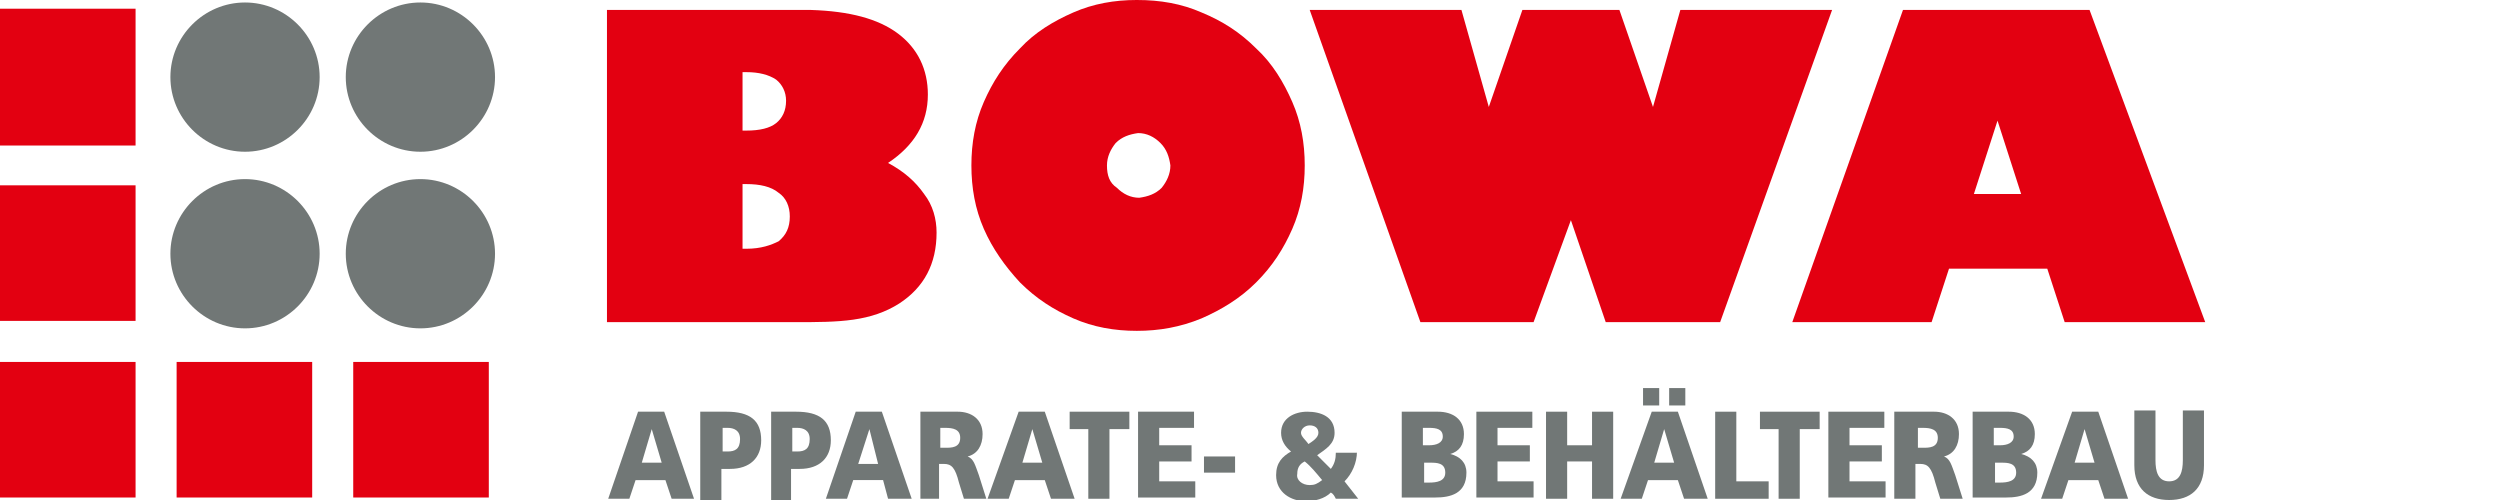 <?xml version="1.0" encoding="utf-8"?>
<!-- Generator: Adobe Illustrator 25.2.1, SVG Export Plug-In . SVG Version: 6.00 Build 0)  -->
<svg version="1.2" baseProfile="tiny" xmlns="http://www.w3.org/2000/svg" xmlns:xlink="http://www.w3.org/1999/xlink" x="0px"
	 y="0px" viewBox="0 0 201 40.2" overflow="visible" xml:space="preserve">
<g id="Ebene_1" display="none">
	<polygon display="inline" fill="#717776" points="48.8,40 55.9,40 55.9,38 51.4,38 51.4,35.5 55.5,35.5 55.5,33.5 51.4,33.5 
		51.4,31.2 55.7,31.2 55.7,29.2 48.8,29.2 48.8,40 	"/>
	<path display="inline" fill-rule="evenodd" fill="#717776" d="M57.5,40H61c1,0,2-0.1,3-0.5c0.8-0.3,1.5-1,2-1.7
		c0.5-1,0.8-2.1,0.8-3.2c0-1.1-0.2-2.3-0.8-3.3c-0.5-0.8-1.2-1.4-2-1.7c-1-0.3-2-0.5-3-0.4h-3.5V40z M60,31.3h1
		c0.8,0,1.6,0.3,2.2,0.8c0.6,0.7,0.9,1.6,0.8,2.5c0.1,0.9-0.2,1.8-0.8,2.4c-0.6,0.6-1.4,0.9-2.2,0.8h-1V31.3z"/>
	<polygon display="inline" fill="#717776" points="68.2,40 75.2,40 75.2,38 70.8,38 70.8,35.5 74.9,35.5 74.9,33.5 70.8,33.5 
		70.8,31.2 75.1,31.2 75.1,29.2 68.2,29.2 68.2,40 	"/>
	<polygon display="inline" fill="#717776" points="76.8,40 83.5,40 83.5,37.9 79.4,37.9 79.4,29.2 76.8,29.2 76.8,40 	"/>
	<path display="inline" fill="#717776" d="M84.4,39.7c0.5,0.2,0.9,0.3,1.4,0.3c0.5,0.1,1,0.1,1.5,0.1c0.7,0,1.4-0.1,2.1-0.3
		c0.6-0.2,1.2-0.6,1.6-1.1c0.4-0.6,0.7-1.4,0.6-2.2c0-0.6-0.1-1.3-0.5-1.8c-0.3-0.4-0.7-0.8-1.2-1c-0.4-0.2-0.9-0.4-1.4-0.5
		c-0.4-0.1-0.8-0.3-1.1-0.5c-0.4-0.2-0.6-0.7-0.4-1.2c0.1-0.1,0.1-0.2,0.2-0.3c0.2-0.1,0.4-0.2,0.7-0.2c0.2,0,0.5,0,0.7,0
		c0.4,0,0.7,0,1.1,0.1c0.4,0.1,0.7,0.2,1.1,0.4l0.2-2.2c-0.4-0.1-0.8-0.2-1.2-0.3c-0.4-0.1-0.9-0.1-1.4-0.1c-0.7,0-1.4,0.1-2,0.3
		c-0.6,0.2-1.2,0.5-1.6,1c-0.5,0.6-0.7,1.3-0.7,2c0,0.6,0.1,1.3,0.5,1.8c0.3,0.4,0.7,0.8,1.1,1c0.4,0.2,0.9,0.4,1.4,0.5
		c0.4,0.1,0.8,0.3,1.2,0.5c0.3,0.2,0.5,0.5,0.5,0.9c0,0.4-0.2,0.7-0.5,0.9c-0.4,0.1-0.7,0.2-1.1,0.2c-0.5,0-1-0.1-1.5-0.2
		c-0.4-0.1-0.8-0.3-1.2-0.5L84.4,39.7L84.4,39.7z"/>
	<polygon display="inline" fill="#717776" points="94.8,40 97.4,40 97.4,31.3 99.8,31.3 99.8,29.2 92.4,29.2 92.4,31.3 94.8,31.3 
		94.8,40 	"/>
	<path display="inline" fill-rule="evenodd" fill="#717776" d="M99.3,40h2.6l0.8-2.3h3.7l0.7,2.3h2.8l-3.8-10.8H103L99.3,40L99.3,40
		z M105.7,35.7h-2.4l1.2-4.2l0,0L105.7,35.7L105.7,35.7z"/>
	<polygon display="inline" fill="#717776" points="110.9,40 113.5,40 113.5,35.4 116.6,35.4 116.6,40 119.2,40 119.2,29.2 
		116.6,29.2 116.6,33.3 113.5,33.3 113.5,29.2 110.9,29.2 110.9,40 	"/>
	<polygon display="inline" fill="#717776" points="121,40 127.6,40 127.6,37.9 123.6,37.9 123.6,29.2 121,29.2 121,40 	"/>
	<polygon display="inline" fill="#717776" points="128.8,40 131.4,40 131.4,35.4 134.4,35.4 134.4,40 137,40 137,29.2 134.4,29.2 
		134.4,33.3 131.4,33.3 131.4,29.2 128.8,29.2 128.8,40 	"/>
	<path display="inline" fill-rule="evenodd" fill="#717776" d="M138,40h2.6l0.8-2.3h3.7l0.7,2.3h2.9l-3.7-10.8h-3.2L138,40z
		 M144.5,35.7H142l1.3-4.2l0,0L144.5,35.7L144.5,35.7z"/>
	<polygon display="inline" fill="#717776" points="149.7,40 152.1,40 152,32.6 152.1,32.6 155.5,40 158.7,40 158.7,29.2 156.3,29.2 
		156.4,36.6 156.3,36.6 153,29.2 149.7,29.2 149.7,40 	"/>
	<path display="inline" fill-rule="evenodd" fill="#717776" d="M160.6,40h3.5c1,0,2-0.1,3-0.5c0.8-0.3,1.5-1,2-1.7
		c0.5-1,0.8-2.1,0.8-3.2c0-1.1-0.2-2.3-0.7-3.3c-0.5-0.8-1.2-1.4-2-1.7c-1-0.3-2-0.5-3-0.5h-3.5L160.6,40L160.6,40z M163.1,31.3h1
		c0.8,0,1.6,0.3,2.2,0.8c0.6,0.7,0.9,1.6,0.8,2.5c0.1,0.9-0.2,1.8-0.8,2.4c-0.6,0.6-1.4,0.9-2.2,0.8h-1
		C163.1,37.9,163.1,31.3,163.1,31.3z"/>
	<polygon display="inline" fill="#717776" points="171.3,40 178.4,40 178.4,38 173.9,38 173.9,35.5 178,35.5 178,33.5 173.9,33.5 
		173.9,31.2 178.2,31.2 178.2,29.2 171.3,29.2 171.3,40 	"/>
	<polygon display="inline" fill="#717776" points="179.9,40 186.6,40 186.6,37.9 182.5,37.9 182.5,29.2 179.9,29.2 179.9,40 	"/>
	<polygon display="inline" fill="#008A4E" points="48.8,25.8 65,25.8 65,20.8 55.2,20.8 55.2,0.7 48.8,0.7 48.8,25.8 	"/>
	<polygon display="inline" fill="#008A4E" points="68.2,25.8 74.5,25.8 74.5,0.7 68.2,0.7 68.2,25.8 	"/>
	<polygon display="inline" fill="#008A4E" points="79.3,25.8 85.2,25.8 85,8.6 85,8.6 93.4,25.8 101.3,25.8 101.3,0.7 95.5,0.7 
		95.6,17.7 95.5,17.7 87.4,0.7 79.3,0.7 79.3,25.8 	"/>
	<path display="inline" fill="#008A4E" d="M105.3,25.1c1.1,0.4,2.3,0.6,3.5,0.8c1.2,0.2,2.4,0.3,3.6,0.3c1.7,0,3.4-0.2,5.1-0.7
		c1.5-0.4,2.9-1.3,3.9-2.5c1.1-1.4,1.6-3.2,1.5-5c0.1-1.5-0.3-2.9-1.2-4.2c-0.7-1-1.7-1.7-2.8-2.2c-1.1-0.5-2.2-0.9-3.3-1.2
		c-1-0.2-1.9-0.6-2.8-1c-0.7-0.3-1.2-1-1.2-1.8c0-0.6,0.3-1.2,0.8-1.6c0.5-0.3,1.1-0.6,1.7-0.6c0.6-0.1,1.2-0.1,1.8-0.1
		c0.9,0,1.8,0.1,2.7,0.3c0.9,0.2,1.8,0.5,2.6,0.9l0.4-5.2c-0.9-0.3-1.9-0.5-2.8-0.7c-1.1-0.2-2.2-0.3-3.3-0.3
		c-1.6,0-3.3,0.2-4.8,0.7c-1.5,0.4-2.9,1.2-3.9,2.3c-1.1,1.3-1.7,3-1.6,4.7c-0.1,1.5,0.4,3,1.2,4.2c0.7,1,1.7,1.7,2.8,2.2
		c1.1,0.5,2.2,0.9,3.3,1.2c1,0.3,1.9,0.7,2.8,1.2c0.7,0.4,1.2,1.2,1.2,2c0.1,0.9-0.4,1.7-1.2,2c-0.9,0.4-1.8,0.5-2.7,0.5
		c-1.2,0-2.5-0.2-3.7-0.5c-1-0.3-2-0.7-2.9-1.2L105.3,25.1L105.3,25.1z"/>
	<polygon display="inline" fill="#008A4E" points="130.8,25.8 137.1,25.8 137.1,5.6 143,5.6 143,0.7 124.9,0.7 124.9,5.6 130.8,5.6 
		130.8,25.8 	"/>
	<polygon display="inline" fill="#008A4E" points="145.5,25.8 162.7,25.8 162.7,21 151.9,21 151.9,15.3 161.7,15.3 161.7,10.6 
		151.9,10.6 151.9,5.4 162.3,5.4 162.3,0.7 145.5,0.7 145.5,25.8 	"/>
	<path display="inline" fill-rule="evenodd" fill="#008A4E" d="M166.4,25.8h6.4v-9.9h1.3c1-0.1,2,0.3,2.6,1.1
		c0.9,1.3,1.5,2.8,1.8,4.3l1.4,4.5h6.6l-2.3-6.8c-0.4-1-0.7-1.9-0.9-2.7c-0.2-0.7-0.5-1.3-0.9-1.9c-0.4-0.5-0.9-0.8-1.5-1v-0.1
		c1.4-0.3,2.6-1.1,3.4-2.2c0.8-1.2,1.2-2.7,1.1-4.1c0.1-1.9-0.8-3.7-2.3-4.8c-1.6-1.1-3.5-1.6-5.4-1.6h-11.4V25.8z M172.8,5.4h1.7
		c1.1-0.1,2.2,0.1,3.2,0.5c0.9,0.4,1.5,1.3,1.4,2.3c0,0.7-0.2,1.5-0.8,2c-0.5,0.4-1.1,0.7-1.8,0.8c-0.7,0.1-1.4,0.1-2.1,0.1h-1.7
		L172.8,5.4L172.8,5.4z"/>
	<polygon display="inline" fill="#008A4E" points="0,29.1 10.9,29.1 10.9,40 0,40 0,29.1 	"/>
	<polygon display="inline" fill="#008A4E" points="14.2,29.1 25.1,29.1 25.1,40 14.2,40 14.2,29.1 	"/>
	<polygon display="inline" fill="#008A4E" points="28.4,29.1 39.3,29.1 39.3,40 28.4,40 28.4,29.1 	"/>
	<polygon display="inline" fill="#008A4E" points="0,14.9 10.9,14.9 10.9,25.8 0,25.8 0,14.9 	"/>
	<polygon display="inline" fill="#008A4E" points="0,0.7 10.9,0.7 10.9,11.7 0,11.7 0,0.7 	"/>
	<path display="inline" fill="#717776" d="M19.7,0.2c3.3,0,6,2.7,6,6s-2.7,6-6,6s-6-2.7-6-6S16.4,0.2,19.7,0.2z"/>
	<path display="inline" fill="#717776" d="M33.8,0.2c3.3,0,6,2.7,6,6s-2.7,6-6,6s-6-2.7-6-6S30.5,0.2,33.8,0.2z"/>
	<path display="inline" fill="#717776" d="M19.7,14.4c3.3,0,6,2.7,6,6s-2.7,6-6,6s-6-2.7-6-6c0,0,0,0,0,0
		C13.7,17.1,16.4,14.4,19.7,14.4z"/>
	<path display="inline" fill="#717776" d="M33.8,14.4c3.3,0,6,2.7,6,6s-2.7,6-6,6s-6-2.7-6-6l0,0C27.8,17.1,30.5,14.4,33.8,14.4z"/>
</g>
<g id="Ebene_2">
	<g>
		<polygon fill="#E30011" points="0,29.1 10.9,29.1 10.9,40 0,40 0,29.1 		"/>
		<polygon fill="#E30011" points="14.2,29.1 25.1,29.1 25.1,40 14.2,40 14.2,29.1 		"/>
		<polygon fill="#E30011" points="28.4,29.1 39.3,29.1 39.3,40 28.4,40 28.4,29.1 		"/>
		<polygon fill="#E30011" points="0,14.9 10.9,14.9 10.9,25.8 0,25.8 0,14.9 		"/>
		<polygon fill="#E30011" points="0,0.7 10.9,0.7 10.9,11.7 0,11.7 0,0.7 		"/>
		<path fill="#717776" d="M19.7,0.2c3.3,0,6,2.7,6,6c0,3.3-2.7,6-6,6c-3.3,0-6-2.7-6-6C13.7,2.9,16.4,0.2,19.7,0.2L19.7,0.2z"/>
		<path fill="#717776" d="M33.8,0.2c3.3,0,6,2.7,6,6c0,3.3-2.7,6-6,6c-3.3,0-6-2.7-6-6C27.8,2.9,30.5,0.2,33.8,0.2L33.8,0.2z"/>
		<path fill="#717776" d="M19.7,14.4c3.3,0,6,2.7,6,6c0,3.3-2.7,6-6,6c-3.3,0-6-2.7-6-6C13.7,17.1,16.4,14.4,19.7,14.4L19.7,14.4z"
			/>
		<path fill="#717776" d="M33.8,14.4c3.3,0,6,2.7,6,6c0,3.3-2.7,6-6,6c-3.3,0-6-2.7-6-6C27.8,17.1,30.5,14.4,33.8,14.4L33.8,14.4z"
			/>
		<g>
			<path fill="#717776" d="M51.3,33.1h2.1l2.4,7H54l-0.5-1.5h-2.4l-0.5,1.5h-1.7L51.3,33.1z M52.4,34.5L52.4,34.5l-0.8,2.7h1.6
				L52.4,34.5z"/>
			<path fill="#717776" d="M56.4,33.1h2c1.9,0,2.8,0.7,2.8,2.3c0,1.4-0.9,2.3-2.5,2.3h-0.7v2.5h-1.7V33.1z M58.1,36.3h0.4
				c0.6,0,1-0.2,1-1c0-0.7-0.5-0.9-1-0.9h-0.4V36.3z"/>
			<path fill="#717776" d="M62,33.1h2c1.9,0,2.8,0.7,2.8,2.3c0,1.4-0.9,2.3-2.5,2.3h-0.7v2.5H62V33.1z M63.7,36.3h0.4
				c0.6,0,1-0.2,1-1c0-0.7-0.5-0.9-1-0.9h-0.4V36.3z"/>
			<path fill="#717776" d="M68.8,33.1h2.1l2.4,7h-1.9L71,38.6h-2.4l-0.5,1.5h-1.7L68.8,33.1z M69.9,34.5L69.9,34.5L69,37.3h1.6
				L69.9,34.5z"/>
			<path fill="#717776" d="M74,33.1h3c1.1,0,2,0.6,2,1.8c0,0.9-0.4,1.6-1.2,1.8v0c0.5,0.2,0.6,0.7,0.9,1.5l0.6,1.9h-1.8l-0.4-1.3
				c-0.3-1.2-0.6-1.5-1.2-1.5h-0.4v2.8H74V33.1z M75.6,36h0.4c0.5,0,1.2,0,1.2-0.8c0-0.7-0.6-0.8-1.2-0.8h-0.4V36z"/>
			<path fill="#717776" d="M81.9,33.1H84l2.4,7h-1.9l-0.5-1.5h-2.4l-0.5,1.5h-1.7L81.9,33.1z M83,34.5L83,34.5l-0.8,2.7h1.6L83,34.5
				z"/>
			<path fill="#717776" d="M87.6,34.5H86v-1.4h4.8v1.4h-1.6v5.6h-1.7V34.5z"/>
			<path fill="#717776" d="M91.5,33.1H96v1.3h-2.8v1.4h2.6v1.3h-2.6v1.6h2.9v1.3h-4.6V33.1z"/>
			<path fill="#717776" d="M96.8,36.7h2.5V38h-2.5V36.7z"/>
			<path fill="#717776" d="M109.1,36.3c0,0.9-0.4,1.8-1,2.4l1.1,1.4h-1.8c-0.1-0.2-0.2-0.4-0.4-0.5c-0.5,0.5-1.3,0.7-2,0.7
				c-1.2,0-2.4-0.7-2.4-2.1c0-1,0.5-1.5,1.2-1.9c-0.5-0.4-0.8-0.9-0.8-1.5c0-1.2,1.1-1.7,2.1-1.7c1.1,0,2.2,0.4,2.2,1.7
				c0,0.9-0.7,1.3-1.4,1.8c0.4,0.4,0.7,0.7,1.1,1.1c0.3-0.4,0.4-0.8,0.4-1.3H109.1z M105.3,39c0.4,0,0.6-0.1,1-0.4
				c-0.5-0.6-0.9-1.1-1.4-1.5c-0.4,0.2-0.6,0.5-0.6,1C104.2,38.6,104.7,39,105.3,39z M105.2,35.7c0.3-0.2,0.8-0.5,0.8-0.9
				c0-0.4-0.3-0.6-0.7-0.6c-0.4,0-0.7,0.3-0.7,0.6C104.6,35.1,105,35.4,105.2,35.7z"/>
			<path fill="#717776" d="M112.7,33.1h2.9c1.2,0,2.1,0.6,2.1,1.8c0,0.9-0.4,1.4-1.1,1.6v0c0.8,0.2,1.3,0.7,1.3,1.5
				c0,1.7-1.3,2-2.5,2h-2.7V33.1z M114.4,35.8h0.5c0.6,0,1.1-0.2,1.1-0.7c0-0.6-0.5-0.7-1.1-0.7h-0.5V35.8z M114.4,38.8h0.5
				c0.6,0,1.3-0.1,1.3-0.8c0-0.8-0.7-0.8-1.2-0.8h-0.5V38.8z"/>
			<path fill="#717776" d="M118.7,33.1h4.5v1.3h-2.8v1.4h2.6v1.3h-2.6v1.6h2.9v1.3h-4.6V33.1z"/>
			<path fill="#717776" d="M124.3,33.1h1.7v2.7h2v-2.7h1.7v7H128v-3h-2v3h-1.7V33.1z"/>
			<path fill="#717776" d="M132.8,33.1h2.1l2.4,7h-1.9l-0.5-1.5h-2.4l-0.5,1.5h-1.7L132.8,33.1z M132.1,31.2h1.3v1.4h-1.3V31.2z
				 M133.8,34.5L133.8,34.5l-0.8,2.7h1.6L133.8,34.5z M134.2,31.2h1.3v1.4h-1.3V31.2z"/>
			<path fill="#717776" d="M137.9,33.1h1.7v5.6h2.6v1.4h-4.3V33.1z"/>
			<path fill="#717776" d="M143.1,34.5h-1.6v-1.4h4.8v1.4h-1.6v5.6h-1.7V34.5z"/>
			<path fill="#717776" d="M147,33.1h4.5v1.3h-2.8v1.4h2.6v1.3h-2.6v1.6h2.9v1.3H147V33.1z"/>
			<path fill="#717776" d="M152.5,33.1h3c1.1,0,2,0.6,2,1.8c0,0.9-0.4,1.6-1.2,1.8v0c0.5,0.2,0.6,0.7,0.9,1.5l0.6,1.9h-1.8l-0.4-1.3
				c-0.3-1.2-0.6-1.5-1.2-1.5h-0.4v2.8h-1.7V33.1z M154.2,36h0.4c0.5,0,1.2,0,1.2-0.8c0-0.7-0.6-0.8-1.2-0.8h-0.4V36z"/>
			<path fill="#717776" d="M158.6,33.1h2.9c1.2,0,2.1,0.6,2.1,1.8c0,0.9-0.4,1.4-1.1,1.6v0c0.8,0.2,1.3,0.7,1.3,1.5
				c0,1.7-1.3,2-2.5,2h-2.7V33.1z M160.3,35.8h0.5c0.6,0,1.1-0.2,1.1-0.7c0-0.6-0.5-0.7-1.1-0.7h-0.5V35.8z M160.3,38.8h0.5
				c0.6,0,1.3-0.1,1.3-0.8c0-0.8-0.7-0.8-1.2-0.8h-0.5V38.8z"/>
			<path fill="#717776" d="M166.6,33.1h2.1l2.4,7h-1.9l-0.5-1.5h-2.4l-0.5,1.5h-1.7L166.6,33.1z M167.6,34.5L167.6,34.5l-0.8,2.7
				h1.6L167.6,34.5z"/>
			<path fill="#717776" d="M177.2,37.4c0,1.9-1.1,2.8-2.8,2.8c-1.7,0-2.8-0.9-2.8-2.8v-4.4h1.7v4c0,0.9,0.2,1.7,1.1,1.7
				c0.9,0,1.1-0.8,1.1-1.7v-4h1.7V37.4z"/>
		</g>
		<path fill-rule="evenodd" fill="#E30011" d="M48.8,25.9H64c1.7,0,3.2,0,4.6-0.2c1.4-0.2,2.6-0.6,3.7-1.3c2-1.3,3-3.2,3-5.7
			c0-1.1-0.3-2.2-1-3.1c-0.7-1-1.6-1.8-2.9-2.5c2.1-1.4,3.2-3.2,3.2-5.5c0-2-0.8-3.7-2.4-4.9c-1.6-1.2-3.9-1.8-7-1.9H48.8V25.9
			L48.8,25.9z M59.7,5.8H60c1,0,1.8,0.2,2.4,0.6c0.5,0.4,0.8,1,0.8,1.7c0,0.8-0.3,1.4-0.8,1.8c-0.5,0.4-1.3,0.6-2.4,0.6h-0.3V5.8
			L59.7,5.8z M59.7,14.8H60c1.1,0,2,0.2,2.6,0.7c0.6,0.4,0.9,1.1,0.9,1.9c0,0.9-0.3,1.5-0.9,2C62,19.7,61.2,20,60,20h-0.3V14.8
			L59.7,14.8z"/>
		<path fill-rule="evenodd" fill="#E30011" d="M78.1,13.3c0,1.8,0.3,3.5,1,5.1c0.7,1.6,1.7,3,2.9,4.3c1.3,1.3,2.7,2.2,4.3,2.9
			c1.6,0.7,3.3,1,5.1,1c1.8,0,3.5-0.3,5.2-1c1.6-0.7,3.1-1.6,4.4-2.9c1.3-1.3,2.2-2.7,2.9-4.3c0.7-1.6,1-3.3,1-5.1
			c0-1.8-0.3-3.5-1-5.1c-0.7-1.6-1.6-3.1-2.9-4.3c-1.3-1.3-2.7-2.2-4.4-2.9c-1.6-0.7-3.3-1-5.2-1c-1.8,0-3.5,0.3-5.1,1
			c-1.6,0.7-3.1,1.6-4.3,2.9c-1.3,1.3-2.2,2.7-2.9,4.3C78.4,9.8,78.1,11.5,78.1,13.3L78.1,13.3z M89,13.3c0-0.7,0.3-1.3,0.7-1.8
			c0.5-0.5,1.1-0.7,1.8-0.8c0.7,0,1.3,0.3,1.8,0.8c0.5,0.5,0.7,1.1,0.8,1.8c0,0.7-0.3,1.3-0.7,1.8c-0.5,0.5-1.1,0.7-1.8,0.8
			c-0.7,0-1.3-0.3-1.8-0.8C89.2,14.7,89,14.1,89,13.3L89,13.3z"/>
		<path fill-rule="evenodd" fill="#E30011" d="M144.1,25.9h11.2l1.4-4.3h7.9l1.4,4.3h11.3L168,0.8h-15L144.1,25.9L144.1,25.9z
			 M158.7,15.6l1.9-5.9l1.9,5.9H158.7L158.7,15.6z"/>
		<polygon fill="#E30011" points="123.3,25.9 126.3,17.7 129.1,25.9 138.3,25.9 147.3,0.8 135.1,0.8 132.9,8.6 130.2,0.8 122.4,0.8 
			119.7,8.6 117.5,0.8 105.3,0.8 114.2,25.9 123.3,25.9 		"/>
	</g>
</g>
</svg>
